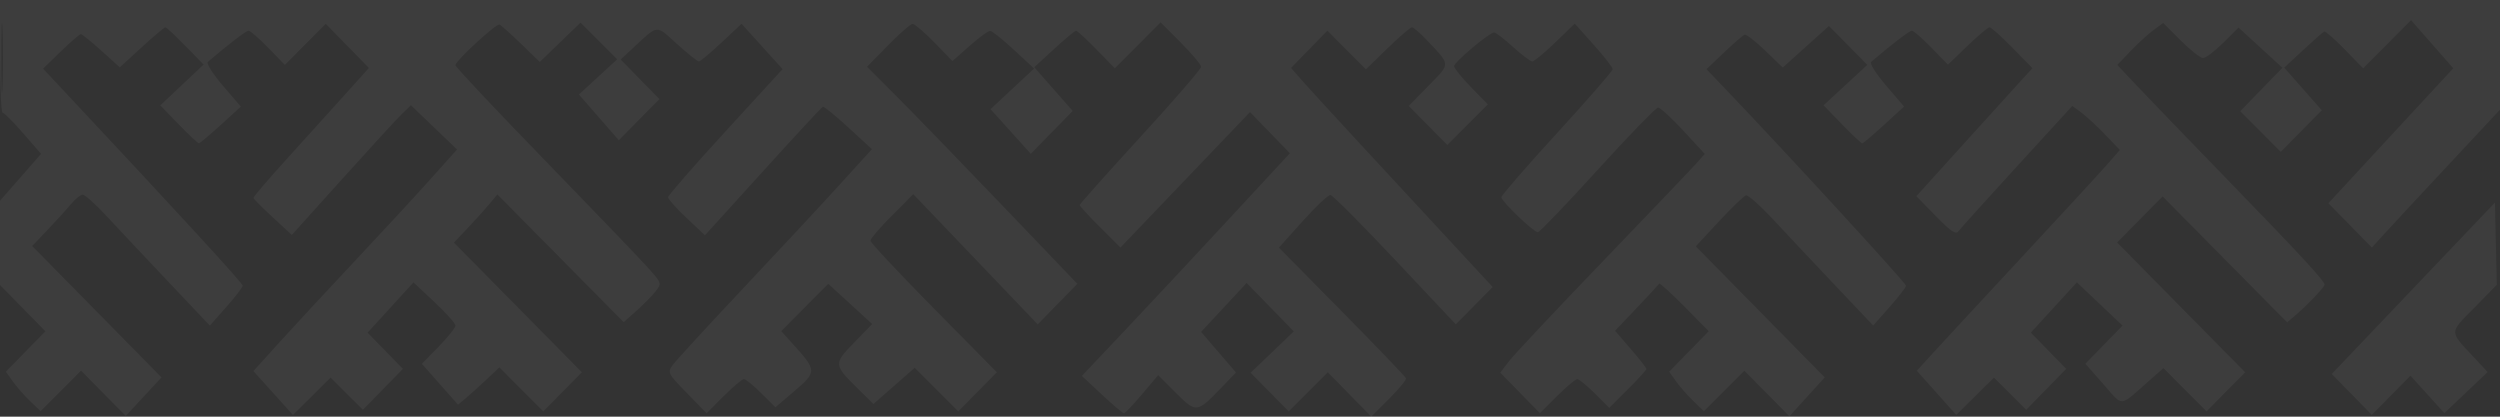 <?xml version="1.0" encoding="UTF-8"?> <svg xmlns="http://www.w3.org/2000/svg" viewBox="0 0 360 60" fill="none"><rect x="0" y="0" width="360" height="60" fill="#333333" stroke="none"/><path data-figma-bg-blur-radius="4" fill-rule="evenodd" clip-rule="evenodd" d="M0 8.115C0 12.578 0.17 16.23 0.378 16.23C0.585 16.23 1.915 17.563 3.332 19.193L5.909 22.156L2.954 25.53L0 28.903V34.972V41.042L3.265 44.373L6.531 47.704L3.687 50.612L0.844 53.521L1.835 54.916C2.38 55.685 3.506 56.967 4.336 57.765L5.846 59.217L8.758 56.3L11.671 53.382L14.891 56.642L18.11 59.901L20.687 57.123L23.263 54.346L13.951 44.885L4.638 35.425L6.873 33.081C8.102 31.793 9.612 30.13 10.228 29.386C10.845 28.642 11.605 28.034 11.916 28.034C12.228 28.034 13.766 29.417 15.334 31.107C16.901 32.798 20.892 37.041 24.201 40.536L30.218 46.891L32.578 44.224C33.876 42.758 34.947 41.371 34.959 41.142C34.976 40.797 26.106 31.134 9.064 12.935L6.208 9.886L8.767 7.402C10.174 6.036 11.467 4.918 11.639 4.918C11.811 4.918 13.145 5.994 14.602 7.309L17.252 9.701L20.397 6.818C22.127 5.232 23.663 3.935 23.812 3.935C23.96 3.935 25.259 5.141 26.698 6.616L29.314 9.297L26.195 12.236L23.077 15.174L25.733 17.915C27.193 19.423 28.505 20.647 28.648 20.637C28.79 20.627 30.207 19.435 31.797 17.988L34.686 15.358L32.09 12.325C30.662 10.656 29.689 9.123 29.929 8.918C32.843 6.417 35.443 4.426 35.794 4.426C36.035 4.426 37.309 5.534 38.626 6.888L41.021 9.35L43.966 6.396L46.91 3.442L50.015 6.613L53.121 9.786L49.447 13.868C47.426 16.114 43.673 20.267 41.105 23.097C38.538 25.926 36.462 28.36 36.492 28.506C36.522 28.652 37.779 29.911 39.286 31.305L42.024 33.837L49.277 25.779C53.267 21.347 57.125 17.144 57.851 16.439L59.172 15.159L62.49 18.342L65.809 21.525L61.933 25.851C59.801 28.231 54.921 33.513 51.088 37.59C47.255 41.666 42.401 46.9 40.303 49.219L36.486 53.437L39.335 56.597L42.183 59.755L44.897 57.068L47.61 54.381L49.934 56.699L52.259 59.016L55.142 56.067L58.025 53.117L55.481 50.511L52.938 47.903L56.239 44.286L59.54 40.669L62.563 43.502C64.226 45.062 65.587 46.582 65.587 46.883C65.587 47.183 64.498 48.545 63.166 49.91L60.746 52.392L63.352 55.336L65.958 58.28L67.109 57.313C67.741 56.781 69.081 55.572 70.085 54.627L71.912 52.907L75.07 56.076L78.227 59.244L81.012 56.426L83.796 53.608L74.583 44.271L65.37 34.935L67.359 32.837C68.454 31.683 69.859 30.123 70.484 29.37L71.619 28.002L80.714 37.199L89.808 46.395L91.665 44.746C92.687 43.839 93.927 42.577 94.42 41.943C95.314 40.794 95.309 40.779 93.237 38.469C92.094 37.193 85.404 30.225 78.372 22.985C71.34 15.746 65.587 9.628 65.587 9.391C65.587 8.773 71.442 3.367 71.921 3.543C72.141 3.623 73.537 4.867 75.024 6.308L77.728 8.927L80.662 6.095L83.595 3.262L86.233 5.9L88.872 8.538L86.115 11.074L83.359 13.61L86.233 16.903L89.108 20.197L92.034 17.235L94.96 14.273L92.17 11.419L89.38 8.566L90.965 7.095C94.901 3.445 94.353 3.509 97.486 6.336C99.02 7.72 100.438 8.853 100.636 8.853C100.835 8.853 102.299 7.632 103.891 6.141L106.784 3.429L109.736 6.691L112.689 9.952L104.442 18.948C99.906 23.895 96.194 28.152 96.194 28.408C96.194 28.663 97.391 30 98.855 31.379L101.516 33.886L109.855 24.689C114.441 19.631 118.326 15.439 118.49 15.374C118.652 15.309 120.309 16.657 122.171 18.369L125.556 21.483L120.714 26.802C118.05 29.728 111.751 36.493 106.717 41.836C101.683 47.178 97.228 52.033 96.819 52.626C96.108 53.654 96.203 53.834 98.912 56.606L101.751 59.51L104.21 57.05C105.564 55.698 106.874 54.592 107.123 54.592C107.371 54.592 108.494 55.505 109.618 56.622L111.662 58.652L114.097 56.574C117.732 53.471 117.732 53.462 113.958 49.293L112.5 47.684L115.886 44.278L119.271 40.873L122.429 43.766L125.587 46.658L122.988 49.337C120.008 52.41 120.016 52.506 123.578 56.018L125.772 58.182L128.748 55.572L131.724 52.962L134.854 56.103L137.984 59.244L140.769 56.426L143.553 53.608L134.448 44.382C129.441 39.307 125.344 34.93 125.344 34.654C125.344 34.379 126.732 32.76 128.428 31.059L131.512 27.965L140.472 37.339L149.432 46.713L152.288 43.792L155.143 40.871L144.409 29.657C138.505 23.489 131.691 16.457 129.268 14.029L124.861 9.614L127.882 6.528C129.544 4.831 131.136 3.443 131.419 3.443C131.704 3.443 133.111 4.647 134.546 6.118L137.156 8.794L139.623 6.61C140.978 5.409 142.311 4.435 142.583 4.446C142.855 4.456 144.389 5.68 145.992 7.166L148.907 9.868L145.77 12.793L142.633 15.718L143.863 17.081C144.539 17.83 145.843 19.278 146.761 20.298L148.429 22.152L151.452 19.064L154.476 15.977L151.706 12.83L148.938 9.683L151.794 7.055C153.366 5.609 154.787 4.426 154.953 4.426C155.12 4.426 156.445 5.645 157.897 7.134L160.538 9.841L163.831 6.533L167.123 3.225L170.04 6.147C171.643 7.753 172.956 9.319 172.956 9.626C172.956 9.933 169.023 14.477 164.216 19.723C159.41 24.97 155.474 29.381 155.471 29.524C155.468 29.668 156.787 31.107 158.403 32.721L161.339 35.657L170.67 25.901L180 16.146L182.869 19.107L185.737 22.068L177.169 31.321C172.457 36.41 165.718 43.626 162.194 47.354L155.787 54.133L158.662 56.821C160.244 58.3 161.676 59.509 161.844 59.51C162.012 59.51 163.191 58.276 164.463 56.767L166.778 54.026L169.323 56.57C172.249 59.495 172.364 59.483 175.835 55.874L177.986 53.639L175.474 50.715L172.962 47.791L176.238 44.272L179.514 40.753L182.909 44.237L186.304 47.721L183.193 50.7L180.081 53.679L182.829 56.461L185.577 59.243L188.39 56.425L191.202 53.608L194.332 56.804L197.461 60L200.03 57.431C201.443 56.019 202.542 54.687 202.47 54.471C202.4 54.256 198.252 49.935 193.255 44.868L184.168 35.657L187.594 31.845C189.478 29.748 191.273 28.055 191.583 28.08C191.892 28.106 196.081 32.308 200.891 37.418L209.636 46.71L212.293 44.02L214.952 41.331L213.232 39.477C199.185 24.339 189.278 13.606 187.776 11.9L185.913 9.785L188.529 7.104L191.143 4.424L193.918 7.204L196.694 9.984L199.805 6.959C201.517 5.295 203.096 3.935 203.315 3.935C203.535 3.935 204.5 4.765 205.46 5.779C208.934 9.447 208.918 9.053 205.719 12.326L202.855 15.257L205.633 18.069L208.411 20.881L211.331 17.956L214.251 15.031L211.822 12.541C210.486 11.172 209.393 9.815 209.393 9.525C209.393 8.958 214.484 4.672 215.158 4.672C215.382 4.672 216.604 5.613 217.873 6.762C219.142 7.912 220.393 8.853 220.652 8.853C220.912 8.853 222.394 7.627 223.946 6.128L226.767 3.405L229.497 6.459C230.998 8.138 232.227 9.714 232.227 9.961C232.227 10.208 228.619 14.35 224.21 19.166C219.802 23.982 216.194 28.139 216.194 28.402C216.194 28.994 220.84 33.444 221.457 33.444C221.702 33.444 225.573 29.404 230.059 24.468C234.544 19.531 238.464 15.492 238.768 15.492C239.071 15.492 240.707 16.993 242.403 18.828L245.484 22.163L244.321 23.476C243.681 24.198 237.612 30.553 230.833 37.6C224.054 44.646 217.951 51.143 217.272 52.038L216.037 53.664L218.893 56.587L221.751 59.51L224.21 57.05C225.564 55.698 226.874 54.592 227.123 54.592C227.371 54.592 228.513 55.523 229.66 56.663L231.745 58.734L234.415 56.065C235.883 54.597 237.085 53.273 237.085 53.124C237.085 52.975 236.07 51.678 234.828 50.242L232.572 47.63L235.679 44.361C237.387 42.564 238.848 40.986 238.925 40.856C239.001 40.726 240.637 42.212 242.559 44.158L246.054 47.695L243.206 50.608L240.358 53.521L241.35 54.916C241.894 55.685 243.02 56.967 243.85 57.765L245.36 59.217L248.272 56.3L251.185 53.382L254.43 56.667L257.675 59.953L260.22 57.15L262.765 54.346L253.482 44.908L244.198 35.471L247.537 31.875C249.374 29.898 251.123 28.215 251.425 28.137C251.73 28.058 253.475 29.608 255.308 31.579C257.137 33.552 261.135 37.801 264.188 41.023L269.74 46.881L272.098 44.22C273.392 42.756 274.462 41.371 274.473 41.142C274.49 40.784 257.355 22.116 248.616 12.973L245.738 9.962L248.262 7.563C249.649 6.244 250.98 5.091 251.218 5.002C251.455 4.912 252.79 5.94 254.185 7.286L256.717 9.732L260.043 6.74L263.368 3.748L266.13 6.544L268.892 9.34L265.74 12.251L262.59 15.161L265.248 17.909C266.707 19.42 268.02 20.649 268.163 20.641C268.305 20.633 269.72 19.438 271.305 17.986L274.19 15.347L271.6 12.319C270.175 10.654 269.202 9.123 269.442 8.918C272.358 6.417 274.957 4.426 275.308 4.426C275.548 4.426 276.815 5.527 278.125 6.873L280.505 9.319L283.295 6.627C284.827 5.146 286.27 3.935 286.498 3.935C286.725 3.935 288.207 5.259 289.79 6.878L292.668 9.821L291.415 11.181C290.728 11.929 286.965 16.076 283.058 20.396L275.952 28.251L278.743 31.106C280.93 33.343 281.637 33.817 282.022 33.297C282.29 32.931 286.087 28.724 290.46 23.946L298.41 15.259L299.69 16.196C300.395 16.712 301.935 18.137 303.115 19.363L305.257 21.592L303.405 23.706C302.387 24.869 296.822 30.91 291.04 37.132C285.255 43.353 279.51 49.556 278.272 50.917L276.02 53.389L278.863 56.572L281.702 59.755L284.413 57.068L287.125 54.381L289.447 56.699L291.772 59.016L294.655 56.067L297.54 53.117L294.993 50.507L292.445 47.896L295.757 44.28L299.07 40.665L302.355 43.775L305.64 46.886L302.965 49.632L300.29 52.378L302.887 55.329C305.8 58.639 305.11 58.686 309.41 54.888L311.533 53.014L314.637 56.129L317.743 59.244L320.525 56.426L323.31 53.608L314.087 44.263L304.868 34.919L308.142 31.604L311.418 28.289L320.382 37.356L329.35 46.423L330.465 45.475C332.2 44 334.738 41.343 334.738 41.002C334.738 40.448 331.375 36.809 320.707 25.818C314.93 19.865 309.01 13.725 307.55 12.173L304.897 9.351L306.822 7.339C307.88 6.233 309.365 4.875 310.123 4.321L311.502 3.315L314.025 5.838C315.413 7.226 316.863 8.361 317.245 8.361C317.63 8.361 318.933 7.374 320.145 6.167L322.348 3.974L325.505 6.867L328.665 9.76L325.627 12.886L322.59 16.013L325.51 18.939L328.43 21.866L331.387 18.873L334.345 15.88L331.637 12.81L328.933 9.741L331.658 7.207C333.155 5.813 334.522 4.615 334.692 4.545C334.865 4.475 336.195 5.638 337.65 7.13L340.295 9.842L343.743 6.375L347.19 2.909L350.228 6.37L353.267 9.831L344.275 19.547L335.285 29.263L338.418 32.46L341.55 35.657L343.108 33.935C343.962 32.989 348.115 28.521 352.332 24.007L360 15.801V7.901V0H180H0V8.115ZM0.198 8.361C0.198 12.824 0.272 14.65 0.361 12.418C0.451 10.186 0.451 6.535 0.361 4.303C0.272 2.072 0.198 3.898 0.198 8.361ZM347.52 41.511L335.767 53.854L338.652 56.8L341.538 59.745L344.322 56.925L347.11 54.105L349.548 56.799L351.985 59.492L355.105 56.533L358.225 53.574L356.293 51.501C352.637 47.582 352.637 48.056 356.29 44.331L359.545 41.01L359.408 35.09L359.27 29.169L347.52 41.511Z" fill="white" fill-opacity="0.05"></path><defs><clipPath id="bgblur_0_5472_21_clip_path" transform="translate(16 16)"><path fill-rule="evenodd" clip-rule="evenodd" d="M0 8.115C0 12.578 0.17 16.23 0.378 16.23C0.585 16.23 1.915 17.563 3.332 19.193L5.909 22.156L2.954 25.53L0 28.903V34.972V41.042L3.265 44.373L6.531 47.704L3.687 50.612L0.844 53.521L1.835 54.916C2.38 55.685 3.506 56.967 4.336 57.765L5.846 59.217L8.758 56.3L11.671 53.382L14.891 56.642L18.11 59.901L20.687 57.123L23.263 54.346L13.951 44.885L4.638 35.425L6.873 33.081C8.102 31.793 9.612 30.13 10.228 29.386C10.845 28.642 11.605 28.034 11.916 28.034C12.228 28.034 13.766 29.417 15.334 31.107C16.901 32.798 20.892 37.041 24.201 40.536L30.218 46.891L32.578 44.224C33.876 42.758 34.947 41.371 34.959 41.142C34.976 40.797 26.106 31.134 9.064 12.935L6.208 9.886L8.767 7.402C10.174 6.036 11.467 4.918 11.639 4.918C11.811 4.918 13.145 5.994 14.602 7.309L17.252 9.701L20.397 6.818C22.127 5.232 23.663 3.935 23.812 3.935C23.96 3.935 25.259 5.141 26.698 6.616L29.314 9.297L26.195 12.236L23.077 15.174L25.733 17.915C27.193 19.423 28.505 20.647 28.648 20.637C28.79 20.627 30.207 19.435 31.797 17.988L34.686 15.358L32.09 12.325C30.662 10.656 29.689 9.123 29.929 8.918C32.843 6.417 35.443 4.426 35.794 4.426C36.035 4.426 37.309 5.534 38.626 6.888L41.021 9.35L43.966 6.396L46.91 3.442L50.015 6.613L53.121 9.786L49.447 13.868C47.426 16.114 43.673 20.267 41.105 23.097C38.538 25.926 36.462 28.36 36.492 28.506C36.522 28.652 37.779 29.911 39.286 31.305L42.024 33.837L49.277 25.779C53.267 21.347 57.125 17.144 57.851 16.439L59.172 15.159L62.49 18.342L65.809 21.525L61.933 25.851C59.801 28.231 54.921 33.513 51.088 37.59C47.255 41.666 42.401 46.9 40.303 49.219L36.486 53.437L39.335 56.597L42.183 59.755L44.897 57.068L47.61 54.381L49.934 56.699L52.259 59.016L55.142 56.067L58.025 53.117L55.481 50.511L52.938 47.903L56.239 44.286L59.54 40.669L62.563 43.502C64.226 45.062 65.587 46.582 65.587 46.883C65.587 47.183 64.498 48.545 63.166 49.91L60.746 52.392L63.352 55.336L65.958 58.28L67.109 57.313C67.741 56.781 69.081 55.572 70.085 54.627L71.912 52.907L75.07 56.076L78.227 59.244L81.012 56.426L83.796 53.608L74.583 44.271L65.37 34.935L67.359 32.837C68.454 31.683 69.859 30.123 70.484 29.37L71.619 28.002L80.714 37.199L89.808 46.395L91.665 44.746C92.687 43.839 93.927 42.577 94.42 41.943C95.314 40.794 95.309 40.779 93.237 38.469C92.094 37.193 85.404 30.225 78.372 22.985C71.34 15.746 65.587 9.628 65.587 9.391C65.587 8.773 71.442 3.367 71.921 3.543C72.141 3.623 73.537 4.867 75.024 6.308L77.728 8.927L80.662 6.095L83.595 3.262L86.233 5.9L88.872 8.538L86.115 11.074L83.359 13.61L86.233 16.903L89.108 20.197L92.034 17.235L94.96 14.273L92.17 11.419L89.38 8.566L90.965 7.095C94.901 3.445 94.353 3.509 97.486 6.336C99.02 7.72 100.438 8.853 100.636 8.853C100.835 8.853 102.299 7.632 103.891 6.141L106.784 3.429L109.736 6.691L112.689 9.952L104.442 18.948C99.906 23.895 96.194 28.152 96.194 28.408C96.194 28.663 97.391 30 98.855 31.379L101.516 33.886L109.855 24.689C114.441 19.631 118.326 15.439 118.49 15.374C118.652 15.309 120.309 16.657 122.171 18.369L125.556 21.483L120.714 26.802C118.05 29.728 111.751 36.493 106.717 41.836C101.683 47.178 97.228 52.033 96.819 52.626C96.108 53.654 96.203 53.834 98.912 56.606L101.751 59.51L104.21 57.05C105.564 55.698 106.874 54.592 107.123 54.592C107.371 54.592 108.494 55.505 109.618 56.622L111.662 58.652L114.097 56.574C117.732 53.471 117.732 53.462 113.958 49.293L112.5 47.684L115.886 44.278L119.271 40.873L122.429 43.766L125.587 46.658L122.988 49.337C120.008 52.41 120.016 52.506 123.578 56.018L125.772 58.182L128.748 55.572L131.724 52.962L134.854 56.103L137.984 59.244L140.769 56.426L143.553 53.608L134.448 44.382C129.441 39.307 125.344 34.93 125.344 34.654C125.344 34.379 126.732 32.76 128.428 31.059L131.512 27.965L140.472 37.339L149.432 46.713L152.288 43.792L155.143 40.871L144.409 29.657C138.505 23.489 131.691 16.457 129.268 14.029L124.861 9.614L127.882 6.528C129.544 4.831 131.136 3.443 131.419 3.443C131.704 3.443 133.111 4.647 134.546 6.118L137.156 8.794L139.623 6.61C140.978 5.409 142.311 4.435 142.583 4.446C142.855 4.456 144.389 5.68 145.992 7.166L148.907 9.868L145.77 12.793L142.633 15.718L143.863 17.081C144.539 17.83 145.843 19.278 146.761 20.298L148.429 22.152L151.452 19.064L154.476 15.977L151.706 12.83L148.938 9.683L151.794 7.055C153.366 5.609 154.787 4.426 154.953 4.426C155.12 4.426 156.445 5.645 157.897 7.134L160.538 9.841L163.831 6.533L167.123 3.225L170.04 6.147C171.643 7.753 172.956 9.319 172.956 9.626C172.956 9.933 169.023 14.477 164.216 19.723C159.41 24.97 155.474 29.381 155.471 29.524C155.468 29.668 156.787 31.107 158.403 32.721L161.339 35.657L170.67 25.901L180 16.146L182.869 19.107L185.737 22.068L177.169 31.321C172.457 36.41 165.718 43.626 162.194 47.354L155.787 54.133L158.662 56.821C160.244 58.3 161.676 59.509 161.844 59.51C162.012 59.51 163.191 58.276 164.463 56.767L166.778 54.026L169.323 56.57C172.249 59.495 172.364 59.483 175.835 55.874L177.986 53.639L175.474 50.715L172.962 47.791L176.238 44.272L179.514 40.753L182.909 44.237L186.304 47.721L183.193 50.7L180.081 53.679L182.829 56.461L185.577 59.243L188.39 56.425L191.202 53.608L194.332 56.804L197.461 60L200.03 57.431C201.443 56.019 202.542 54.687 202.47 54.471C202.4 54.256 198.252 49.935 193.255 44.868L184.168 35.657L187.594 31.845C189.478 29.748 191.273 28.055 191.583 28.08C191.892 28.106 196.081 32.308 200.891 37.418L209.636 46.71L212.293 44.02L214.952 41.331L213.232 39.477C199.185 24.339 189.278 13.606 187.776 11.9L185.913 9.785L188.529 7.104L191.143 4.424L193.918 7.204L196.694 9.984L199.805 6.959C201.517 5.295 203.096 3.935 203.315 3.935C203.535 3.935 204.5 4.765 205.46 5.779C208.934 9.447 208.918 9.053 205.719 12.326L202.855 15.257L205.633 18.069L208.411 20.881L211.331 17.956L214.251 15.031L211.822 12.541C210.486 11.172 209.393 9.815 209.393 9.525C209.393 8.958 214.484 4.672 215.158 4.672C215.382 4.672 216.604 5.613 217.873 6.762C219.142 7.912 220.393 8.853 220.652 8.853C220.912 8.853 222.394 7.627 223.946 6.128L226.767 3.405L229.497 6.459C230.998 8.138 232.227 9.714 232.227 9.961C232.227 10.208 228.619 14.35 224.21 19.166C219.802 23.982 216.194 28.139 216.194 28.402C216.194 28.994 220.84 33.444 221.457 33.444C221.702 33.444 225.573 29.404 230.059 24.468C234.544 19.531 238.464 15.492 238.768 15.492C239.071 15.492 240.707 16.993 242.403 18.828L245.484 22.163L244.321 23.476C243.681 24.198 237.612 30.553 230.833 37.6C224.054 44.646 217.951 51.143 217.272 52.038L216.037 53.664L218.893 56.587L221.751 59.51L224.21 57.05C225.564 55.698 226.874 54.592 227.123 54.592C227.371 54.592 228.513 55.523 229.66 56.663L231.745 58.734L234.415 56.065C235.883 54.597 237.085 53.273 237.085 53.124C237.085 52.975 236.07 51.678 234.828 50.242L232.572 47.63L235.679 44.361C237.387 42.564 238.848 40.986 238.925 40.856C239.001 40.726 240.637 42.212 242.559 44.158L246.054 47.695L243.206 50.608L240.358 53.521L241.35 54.916C241.894 55.685 243.02 56.967 243.85 57.765L245.36 59.217L248.272 56.3L251.185 53.382L254.43 56.667L257.675 59.953L260.22 57.15L262.765 54.346L253.482 44.908L244.198 35.471L247.537 31.875C249.374 29.898 251.123 28.215 251.425 28.137C251.73 28.058 253.475 29.608 255.308 31.579C257.137 33.552 261.135 37.801 264.188 41.023L269.74 46.881L272.098 44.22C273.392 42.756 274.462 41.371 274.473 41.142C274.49 40.784 257.355 22.116 248.616 12.973L245.738 9.962L248.262 7.563C249.649 6.244 250.98 5.091 251.218 5.002C251.455 4.912 252.79 5.94 254.185 7.286L256.717 9.732L260.043 6.74L263.368 3.748L266.13 6.544L268.892 9.34L265.74 12.251L262.59 15.161L265.248 17.909C266.707 19.42 268.02 20.649 268.163 20.641C268.305 20.633 269.72 19.438 271.305 17.986L274.19 15.347L271.6 12.319C270.175 10.654 269.202 9.123 269.442 8.918C272.358 6.417 274.957 4.426 275.308 4.426C275.548 4.426 276.815 5.527 278.125 6.873L280.505 9.319L283.295 6.627C284.827 5.146 286.27 3.935 286.498 3.935C286.725 3.935 288.207 5.259 289.79 6.878L292.668 9.821L291.415 11.181C290.728 11.929 286.965 16.076 283.058 20.396L275.952 28.251L278.743 31.106C280.93 33.343 281.637 33.817 282.022 33.297C282.29 32.931 286.087 28.724 290.46 23.946L298.41 15.259L299.69 16.196C300.395 16.712 301.935 18.137 303.115 19.363L305.257 21.592L303.405 23.706C302.387 24.869 296.822 30.91 291.04 37.132C285.255 43.353 279.51 49.556 278.272 50.917L276.02 53.389L278.863 56.572L281.702 59.755L284.413 57.068L287.125 54.381L289.447 56.699L291.772 59.016L294.655 56.067L297.54 53.117L294.993 50.507L292.445 47.896L295.757 44.28L299.07 40.665L302.355 43.775L305.64 46.886L302.965 49.632L300.29 52.378L302.887 55.329C305.8 58.639 305.11 58.686 309.41 54.888L311.533 53.014L314.637 56.129L317.743 59.244L320.525 56.426L323.31 53.608L314.087 44.263L304.868 34.919L308.142 31.604L311.418 28.289L320.382 37.356L329.35 46.423L330.465 45.475C332.2 44 334.738 41.343 334.738 41.002C334.738 40.448 331.375 36.809 320.707 25.818C314.93 19.865 309.01 13.725 307.55 12.173L304.897 9.351L306.822 7.339C307.88 6.233 309.365 4.875 310.123 4.321L311.502 3.315L314.025 5.838C315.413 7.226 316.863 8.361 317.245 8.361C317.63 8.361 318.933 7.374 320.145 6.167L322.348 3.974L325.505 6.867L328.665 9.76L325.627 12.886L322.59 16.013L325.51 18.939L328.43 21.866L331.387 18.873L334.345 15.88L331.637 12.81L328.933 9.741L331.658 7.207C333.155 5.813 334.522 4.615 334.692 4.545C334.865 4.475 336.195 5.638 337.65 7.13L340.295 9.842L343.743 6.375L347.19 2.909L350.228 6.37L353.267 9.831L344.275 19.547L335.285 29.263L338.418 32.46L341.55 35.657L343.108 33.935C343.962 32.989 348.115 28.521 352.332 24.007L360 15.801V7.901V0H180H0V8.115ZM0.198 8.361C0.198 12.824 0.272 14.65 0.361 12.418C0.451 10.186 0.451 6.535 0.361 4.303C0.272 2.072 0.198 3.898 0.198 8.361ZM347.52 41.511L335.767 53.854L338.652 56.8L341.538 59.745L344.322 56.925L347.11 54.105L349.548 56.799L351.985 59.492L355.105 56.533L358.225 53.574L356.293 51.501C352.637 47.582 352.637 48.056 356.29 44.331L359.545 41.01L359.408 35.09L359.27 29.169L347.52 41.511Z"></path></clipPath></defs></svg> 
